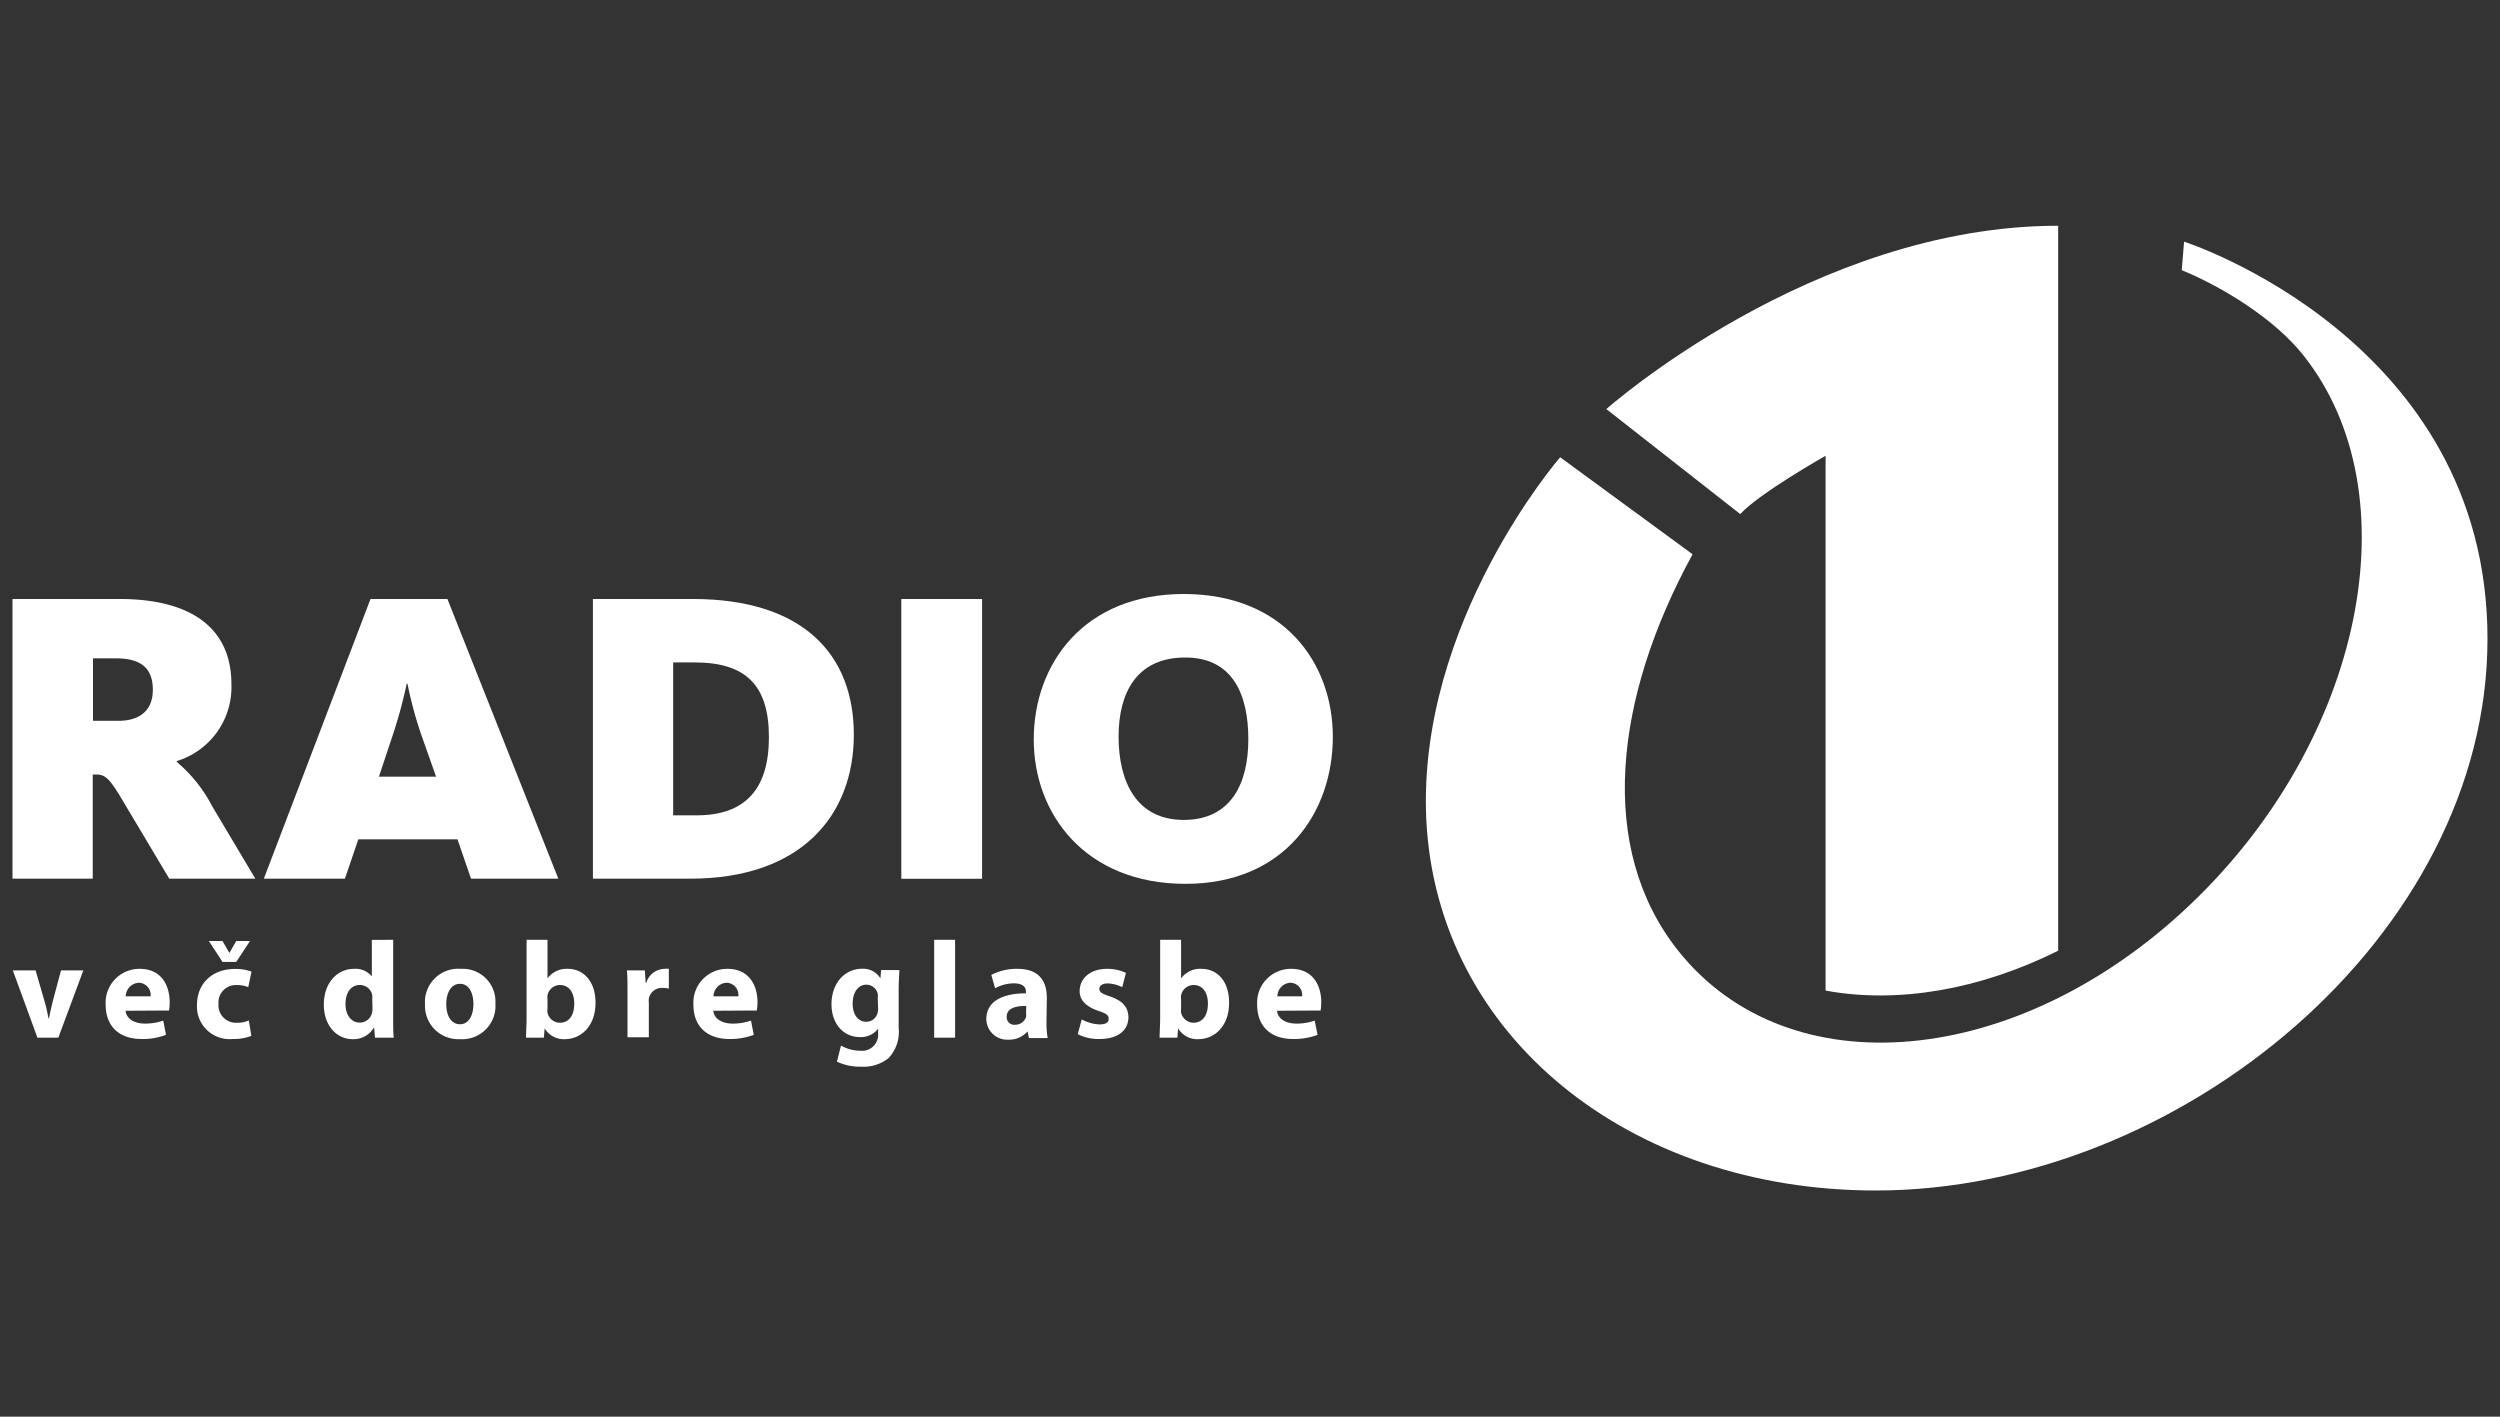 <svg id="Layer_1" data-name="Layer 1" xmlns="http://www.w3.org/2000/svg" viewBox="0 0 300 170"><rect x="0" y="0" width="300" height="170" fill="#333333" stroke="none"/><defs><style>.cls-1,.cls-2{fill:#fff;}.cls-1{fill-rule:evenodd;}</style></defs><path class="cls-1" d="M30.64,105.44l-5.19-8.71a17.35,17.35,0,0,0-4.24-5.3v-.1a9.28,9.28,0,0,0,6.56-9.22c0-6.75-4.84-10.23-13.41-10.23H1.5v33.56h9.63V92.94h.35c1.06,0,1.57.31,3.13,2.94l5.7,9.56ZM18.34,82.77c0,2.32-1.36,3.73-4.18,3.73h-3V79h2.73C17,79,18.34,80.25,18.34,82.77Z"/><path class="cls-1" d="M43,100.72H54.9l1.62,4.72H67L53.69,71.88H44.46l-12.8,33.56h9.73Zm9.33-7.52H45.47l1.76-5.29a55.23,55.23,0,0,0,1.57-5.85h.1a48.88,48.88,0,0,0,1.56,5.85Z"/><path class="cls-1" d="M102.46,88.16c0-9.67-6.15-16.28-19.31-16.28h-12v33.56H82.84C96.15,105.44,102.46,97.84,102.46,88.16Zm-10.19.3c0,6.16-2.78,9.38-8.67,9.38H80.78V79.49h2.57C89.49,79.49,92.27,82.22,92.27,88.46Z"/><rect class="cls-2" x="108.16" y="71.88" width="9.69" height="33.57"/><path class="cls-1" d="M159.94,88.42c0-8.87-5.89-17.14-17.89-17.14s-18,8.41-18,17.44,6.25,17.34,18.21,17.34S159.94,97.43,159.94,88.42Zm-10.14.3c0,5.18-2,9.67-7.75,9.67s-7.82-4.69-7.82-10,2.21-9.49,8-9.49S149.8,83.48,149.8,88.72Z"/><path class="cls-1" d="M203.11,66.51c-9.4,17.21-11.51,35.25-1.74,47.56,13.24,16.67,40.75,14.19,61.48-5.54s26.79-49.23,13.55-65.9c-3.46-4.37-9.68-8.19-14.59-10.21l.28-3.42S298.5,40.68,298.5,76.66c0,35.65-37,66.2-73.41,66.2-29.62,0-52.62-18.56-53.93-44.43C170,74.71,187.22,54.87,187.22,54.87Z"/><path class="cls-1" d="M219.07,118.87V54.69s-8,4.53-10.24,7L192.76,49.09s24.76-22,54.22-22v87C237.45,118.82,227.65,120.45,219.07,118.87Z"/><path class="cls-2" d="M4.27,116.45l1.09,3.75c.2.67.33,1.31.46,2h.06c.12-.67.26-1.27.44-2l1-3.75H10l-3,8.07H4.49l-2.95-8.07Z"/><path class="cls-2" d="M15.07,121.29c.09,1,1.12,1.54,2.29,1.54a6.44,6.44,0,0,0,2.23-.36l.33,1.71a7.79,7.79,0,0,1-2.93.5c-2.73,0-4.31-1.57-4.31-4.11a4.06,4.06,0,0,1,4.09-4.31c2.61,0,3.59,2,3.59,4a5.52,5.52,0,0,1-.08,1Zm3-1.73a1.46,1.46,0,0,0-1.41-1.63,1.66,1.66,0,0,0-1.57,1.63Z"/><path class="cls-2" d="M30.16,124.3a5.64,5.64,0,0,1-2.25.38,3.91,3.91,0,0,1-4.27-4.12c0-2.35,1.62-4.29,4.62-4.29a5.76,5.76,0,0,1,1.92.32l-.39,1.87a3.36,3.36,0,0,0-1.42-.25,2.08,2.08,0,0,0-2.15,2.24,2.1,2.1,0,0,0,2.21,2.28,3.22,3.22,0,0,0,1.43-.28Zm-3.46-8.87-1.64-2.51H26.7l.83,1.43h0l.82-1.43H30l-1.65,2.51Z"/><path class="cls-2" d="M47.18,112.78v9.33c0,.91,0,1.87.07,2.41H45l-.1-1.17h-.06a2.8,2.8,0,0,1-2.52,1.35c-1.92,0-3.46-1.63-3.46-4.14,0-2.72,1.69-4.3,3.62-4.3a2.52,2.52,0,0,1,2.14.91h0v-4.39Zm-2.51,7.1a2.37,2.37,0,0,0,0-.46,1.51,1.51,0,0,0-1.48-1.22c-1.15,0-1.73,1-1.73,2.29s.67,2.22,1.71,2.22a1.49,1.49,0,0,0,1.48-1.22,2.43,2.43,0,0,0,.05-.56Z"/><path class="cls-2" d="M55.14,124.7A4,4,0,0,1,51,120.53a4,4,0,0,1,4.33-4.27,3.93,3.93,0,0,1,4.12,4.15,4,4,0,0,1-4.25,4.29Zm.06-1.79c1,0,1.61-1,1.61-2.43,0-1.2-.46-2.42-1.61-2.42s-1.65,1.22-1.65,2.43c0,1.37.58,2.42,1.64,2.42Z"/><path class="cls-2" d="M63.19,112.78H65.7v4.63h0a2.84,2.84,0,0,1,2.45-1.15c1.93,0,3.33,1.6,3.31,4.07,0,2.91-1.83,4.37-3.67,4.37a2.65,2.65,0,0,1-2.43-1.3h0l-.1,1.12H63.12c0-.53.07-1.5.07-2.41Zm2.51,8.31a1.52,1.52,0,0,0,0,.44,1.54,1.54,0,0,0,1.47,1.2c1.08,0,1.74-.84,1.74-2.29,0-1.26-.56-2.24-1.74-2.24a1.54,1.54,0,0,0-1.47,1.24,1.71,1.71,0,0,0,0,.46Z"/><path class="cls-2" d="M75.3,119.1c0-1.19,0-2-.07-2.65h2.15l.1,1.49h.07a2.35,2.35,0,0,1,2.17-1.68,2.16,2.16,0,0,1,.54,0v2.37a3.17,3.17,0,0,0-.68-.08,1.6,1.6,0,0,0-1.72,1.28,3.06,3.06,0,0,0,0,.56v4.08H75.3Z"/><path class="cls-2" d="M85.6,121.29c.08,1,1.11,1.54,2.29,1.54a6.48,6.48,0,0,0,2.23-.36l.33,1.71a7.82,7.82,0,0,1-2.93.5c-2.73,0-4.31-1.57-4.31-4.11a4.06,4.06,0,0,1,4.09-4.31c2.6,0,3.6,2,3.6,4a5.32,5.32,0,0,1-.09,1Zm3-1.73a1.46,1.46,0,0,0-1.42-1.63,1.66,1.66,0,0,0-1.56,1.63Z"/><path class="cls-2" d="M107.84,123.35A4.59,4.59,0,0,1,106.6,127a4.82,4.82,0,0,1-3.26,1,6.53,6.53,0,0,1-2.91-.6l.49-1.93a4.84,4.84,0,0,0,2.34.62,1.93,1.93,0,0,0,2.11-2.14v-.5h0a2.6,2.6,0,0,1-2.18,1c-2,0-3.41-1.62-3.41-3.94,0-2.61,1.66-4.26,3.67-4.26a2.41,2.41,0,0,1,2.2,1.16h0l.08-1h2.19c0,.52-.08,1.19-.08,2.41Zm-2.51-3.61a1.83,1.83,0,0,0,0-.47,1.4,1.4,0,0,0-1.36-1.11c-.92,0-1.65.82-1.65,2.29,0,1.22.59,2.16,1.63,2.16a1.38,1.38,0,0,0,1.34-1,1.87,1.87,0,0,0,.08-.67Z"/><path class="cls-2" d="M112.1,112.78h2.51v11.74H112.1Z"/><path class="cls-2" d="M125.58,122.57a10.33,10.33,0,0,0,.14,2h-2.25l-.16-.81h0a2.91,2.91,0,0,1-2.31,1,2.5,2.5,0,0,1-2.64-2.47c0-2.1,1.9-3.09,4.75-3.09V119c0-.44-.23-1-1.48-1a4.85,4.85,0,0,0-2.22.59l-.45-1.6a6.54,6.54,0,0,1,3.13-.73c2.69,0,3.53,1.58,3.53,3.49Zm-2.43-1.86c-1.32,0-2.34.3-2.34,1.26a.9.9,0,0,0,1,1,1.37,1.37,0,0,0,1.32-.93,1.46,1.46,0,0,0,0-.42Z"/><path class="cls-2" d="M129.81,122.33a4.82,4.82,0,0,0,2.15.6c.76,0,1.08-.26,1.08-.67s-.24-.63-1.16-.93c-1.71-.56-2.35-1.47-2.32-2.41,0-1.51,1.28-2.66,3.28-2.66a5.17,5.17,0,0,1,2.27.49l-.44,1.71a4.28,4.28,0,0,0-1.75-.45c-.6,0-1,.25-1,.65s.32.6,1.32.92c1.52.54,2.15,1.31,2.17,2.48,0,1.53-1.18,2.62-3.49,2.62a5.51,5.51,0,0,1-2.59-.58Z"/><path class="cls-2" d="M139.22,112.78h2.51v4.63h0a2.81,2.81,0,0,1,2.43-1.15c2,0,3.35,1.6,3.33,4.07,0,2.91-1.83,4.37-3.69,4.37a2.66,2.66,0,0,1-2.43-1.3h0l-.08,1.12h-2.14c0-.53.07-1.5.07-2.41Zm2.51,8.31a2,2,0,0,0,0,.44,1.57,1.57,0,0,0,1.47,1.2c1.08,0,1.75-.84,1.75-2.29,0-1.26-.56-2.24-1.75-2.24a1.55,1.55,0,0,0-1.47,1.24,2.25,2.25,0,0,0,0,.46Z"/><path class="cls-2" d="M153.25,121.29c.08,1,1.11,1.54,2.28,1.54a6.4,6.4,0,0,0,2.23-.36l.35,1.71a7.84,7.84,0,0,1-2.94.5c-2.73,0-4.31-1.57-4.31-4.11a4.06,4.06,0,0,1,4.09-4.31c2.6,0,3.6,2,3.6,4a5.52,5.52,0,0,1-.08,1Zm3-1.73a1.45,1.45,0,0,0-1.41-1.63,1.64,1.64,0,0,0-1.55,1.63Z"/></svg>